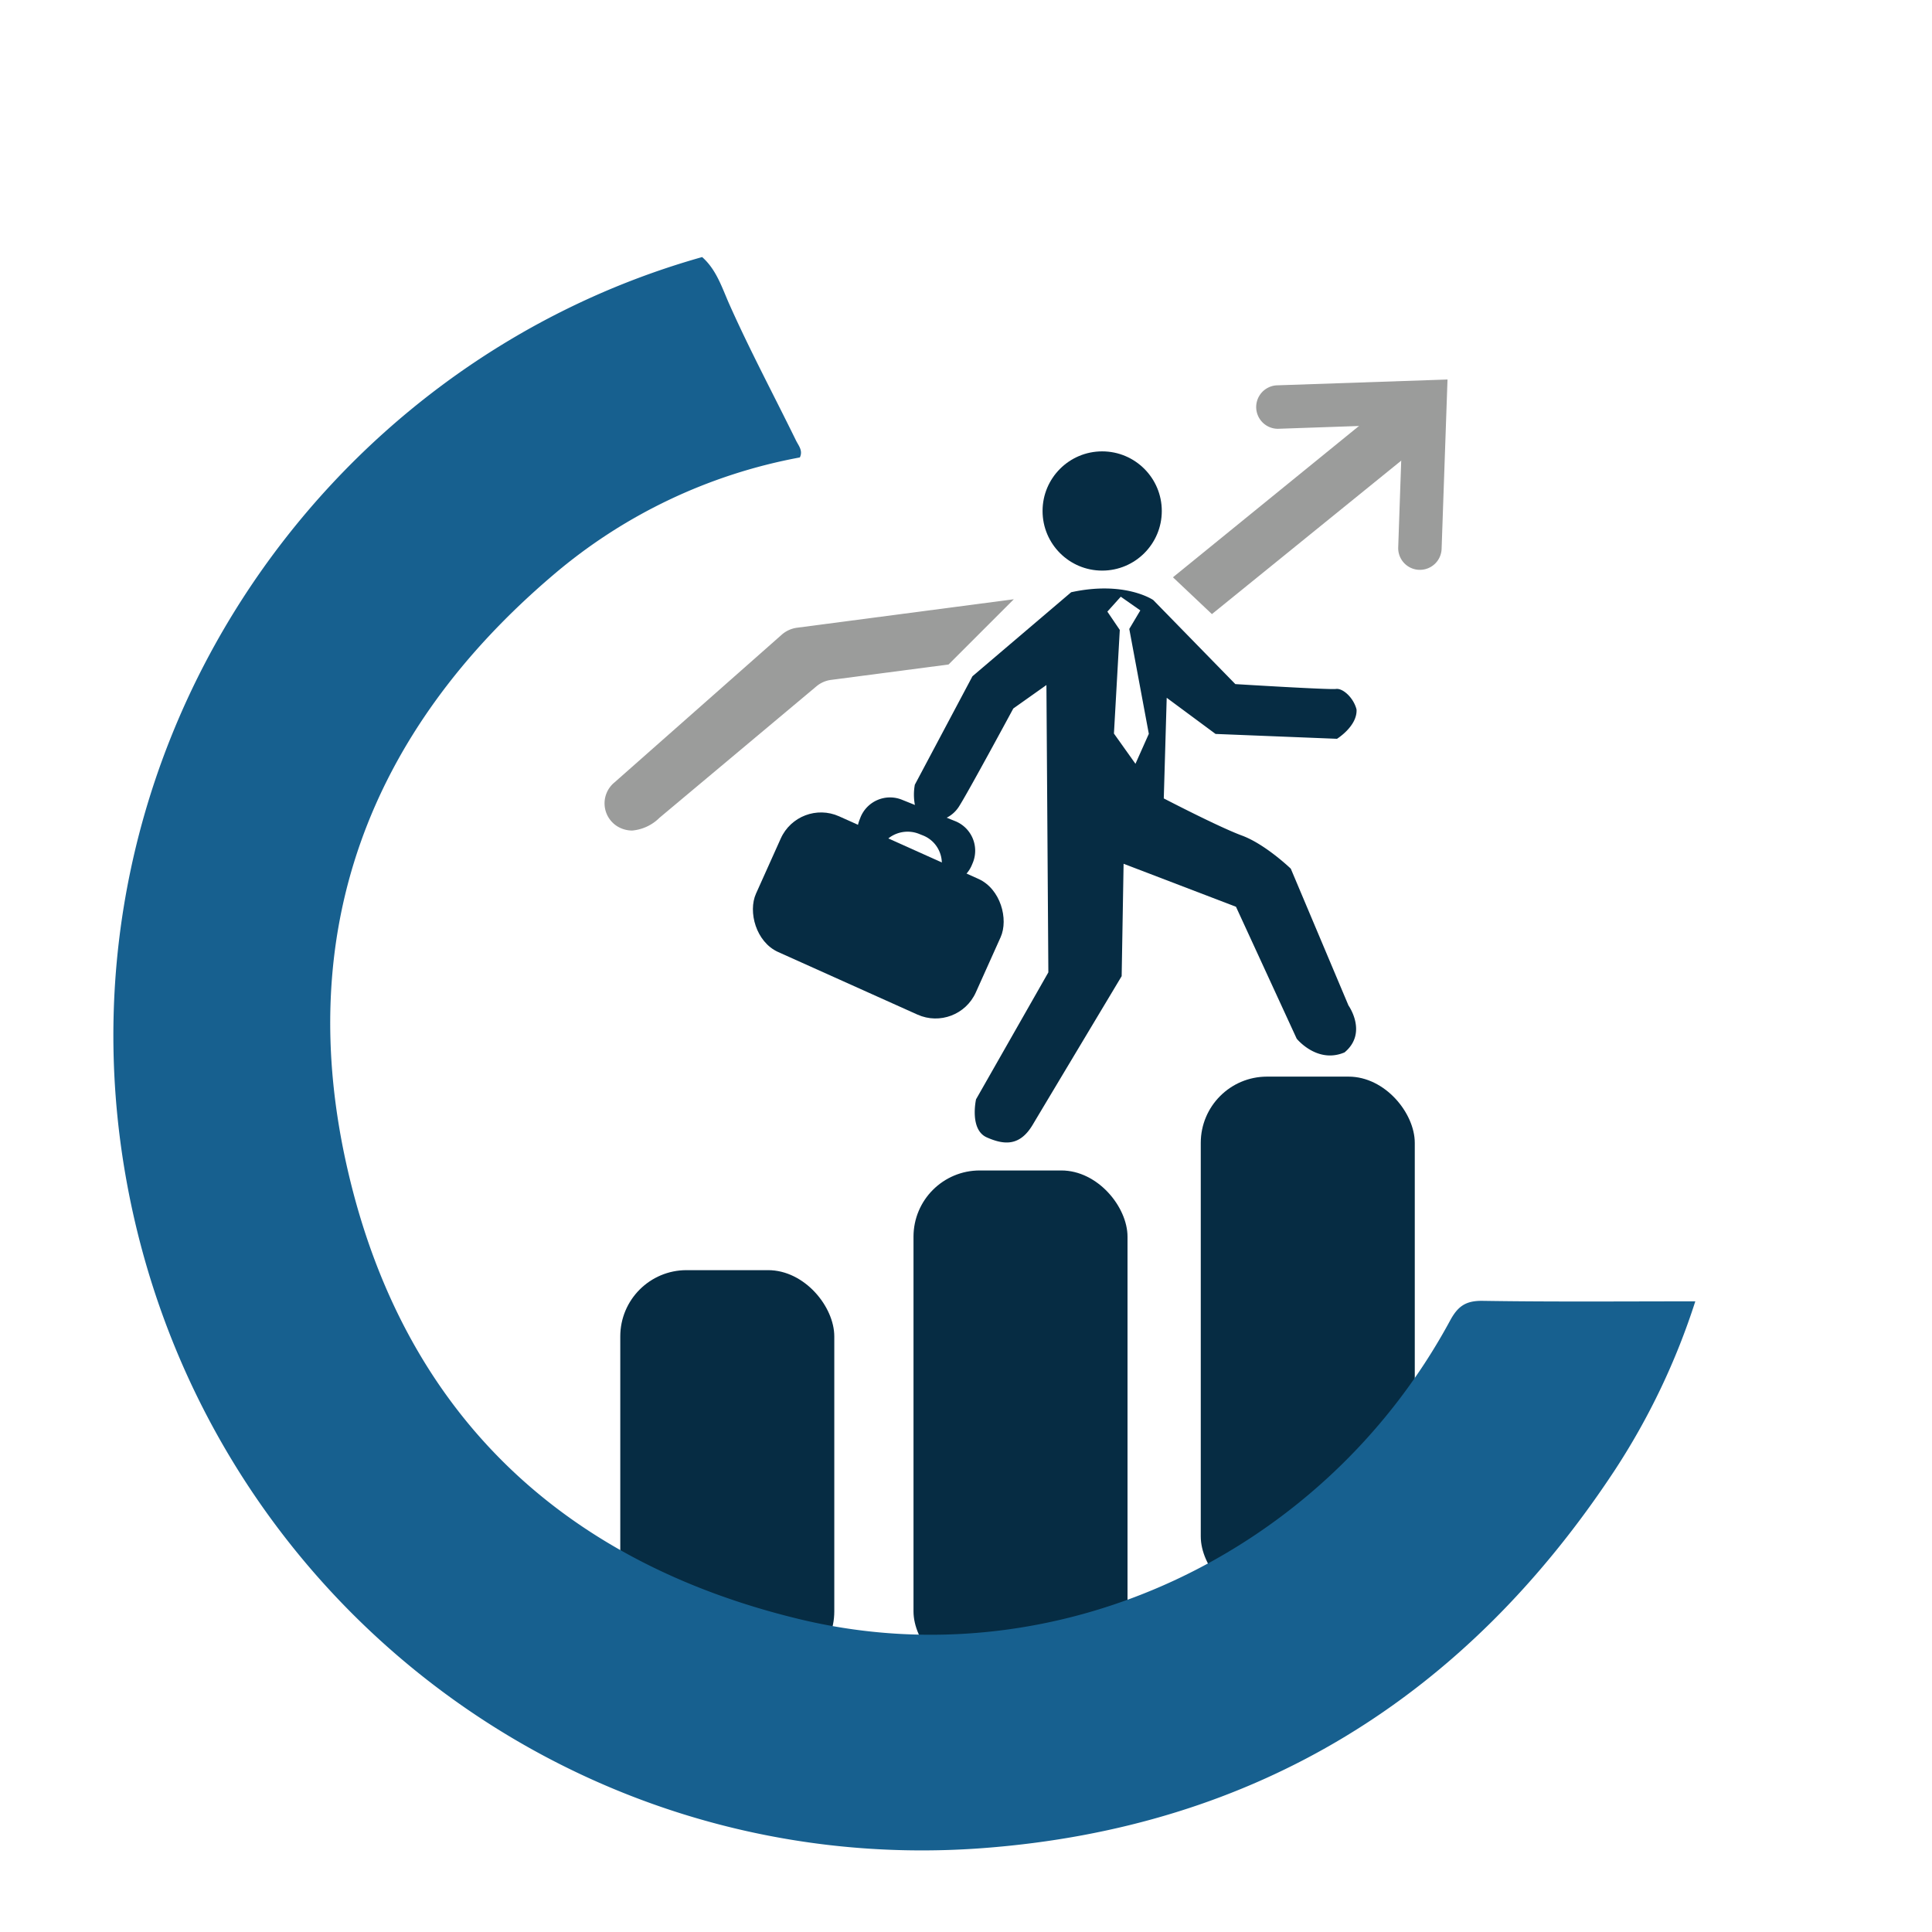 <svg xmlns="http://www.w3.org/2000/svg" id="Calque_1" data-name="Calque 1" viewBox="0 0 350 350"><rect x="112.37" y="230.1" width="38.77" height="73.82" rx="12" fill="#062c43"></rect><rect x="165.49" y="212.04" width="38.77" height="91.88" rx="12" fill="#062c43"></rect><rect x="217.53" y="195.04" width="38.77" height="95.31" rx="12" fill="#062c43"></rect><path d="M233.84,157.37s-4.6-4.43-8.85-6-14.16-6.73-14.16-6.73l.53-18.23,8.85,6.55,22,.88s3.71-2.3,3.54-5.31c-.53-2.12-2.48-3.89-3.72-3.72s-18.24-.88-18.24-.88l-14.87-15.23s-5.13-3.54-14.87-1.41l-17.88,15.22-10.44,19.65a10,10,0,0,0,0,3.6A3.33,3.33,0,0,0,167.1,148a4.46,4.46,0,0,0,4.45.11,5.65,5.65,0,0,0,2.1-1.88c1.42-2.12,9.92-17.88,9.92-17.88l6-4.25.35,52.05-13.1,23s-1.24,5.49,1.95,6.9,6,1.6,8.32-2.3,16.11-26.91,16.11-26.91l.35-20.36,20.36,7.79,11,23.9s3.71,4.6,8.67,2.48c4.25-3.54.71-8.5.71-8.5Zm-28.14-19-3.9-5.48,1.06-18.77-2.25-3.32,2.43-2.7,3.54,2.48-2,3.36,3.54,19Z" fill="#062c43"></path><circle cx="199.67" cy="92.57" r="10.8" fill="#062c43"></circle><rect x="137.29" y="152.37" width="43.66" height="26.95" rx="8" transform="translate(81.92 -50.64) rotate(24.19)" fill="#062c43"></rect><path d="M176.28,156.18l-.19.46a5.76,5.76,0,0,1-6.85,3.4,5.26,5.26,0,0,0,1-1.63,5.44,5.44,0,0,0-.06-4.16,5.38,5.38,0,0,0-3-2.91l-.6-.24a5.61,5.61,0,0,0-6.78,2A5.41,5.41,0,0,0,159,156l-.1,0a5.76,5.76,0,0,1-3.19-7.47l.18-.47a5.77,5.77,0,0,1,7.48-3.19l9.73,3.91A5.77,5.77,0,0,1,176.28,156.18Z" fill="#062c43"></path><path d="M171.84,120.38l-21.29,2.79a5.14,5.14,0,0,0-2.64,1.16l-28.45,23.83a8,8,0,0,1-4.93,2.3,5.15,5.15,0,0,1-2.61-.71,4.9,4.9,0,0,1-.61-8l30.32-26.78a5.22,5.22,0,0,1,2.75-1.25l39.28-5.16Z" fill="#9b9c9b"></path><path d="M257.23,103.23h-.14a3.93,3.93,0,0,1-3.79-4.07l.77-22.26-22.57.78a3.94,3.94,0,0,1-.27-7.87l31-1.06-1.07,30.69A3.93,3.93,0,0,1,257.23,103.23Z" fill="#9b9c9b"></path><polygon points="261.8 77 219.55 111.25 212.49 104.58 254.59 70.34 261.8 77" fill="#9b9c9b"></polygon><path d="M144.9,82.87a95.62,95.62,0,0,0-44.76,21.36C66.65,132.76,53.08,169.1,63,212c10.07,43.67,38.59,71,82.15,81.4,46.22,11,94.63-11.77,117.55-54.17,1.41-2.61,2.85-3.61,5.88-3.57,12.72.2,25.45.09,38.54.09a126.18,126.18,0,0,1-14.53,30.5c-27.11,41.21-65.08,64.82-114.47,68.55-75.5,5.69-142.5-47.15-155.42-122.11-13.1-76,34.84-146.5,104.5-166.12,2.61,2.3,3.61,5.59,4.94,8.58,3.71,8.32,8,16.36,12,24.52C144.6,80.67,145.52,81.59,144.9,82.87Z" fill="#17608f"></path></svg>